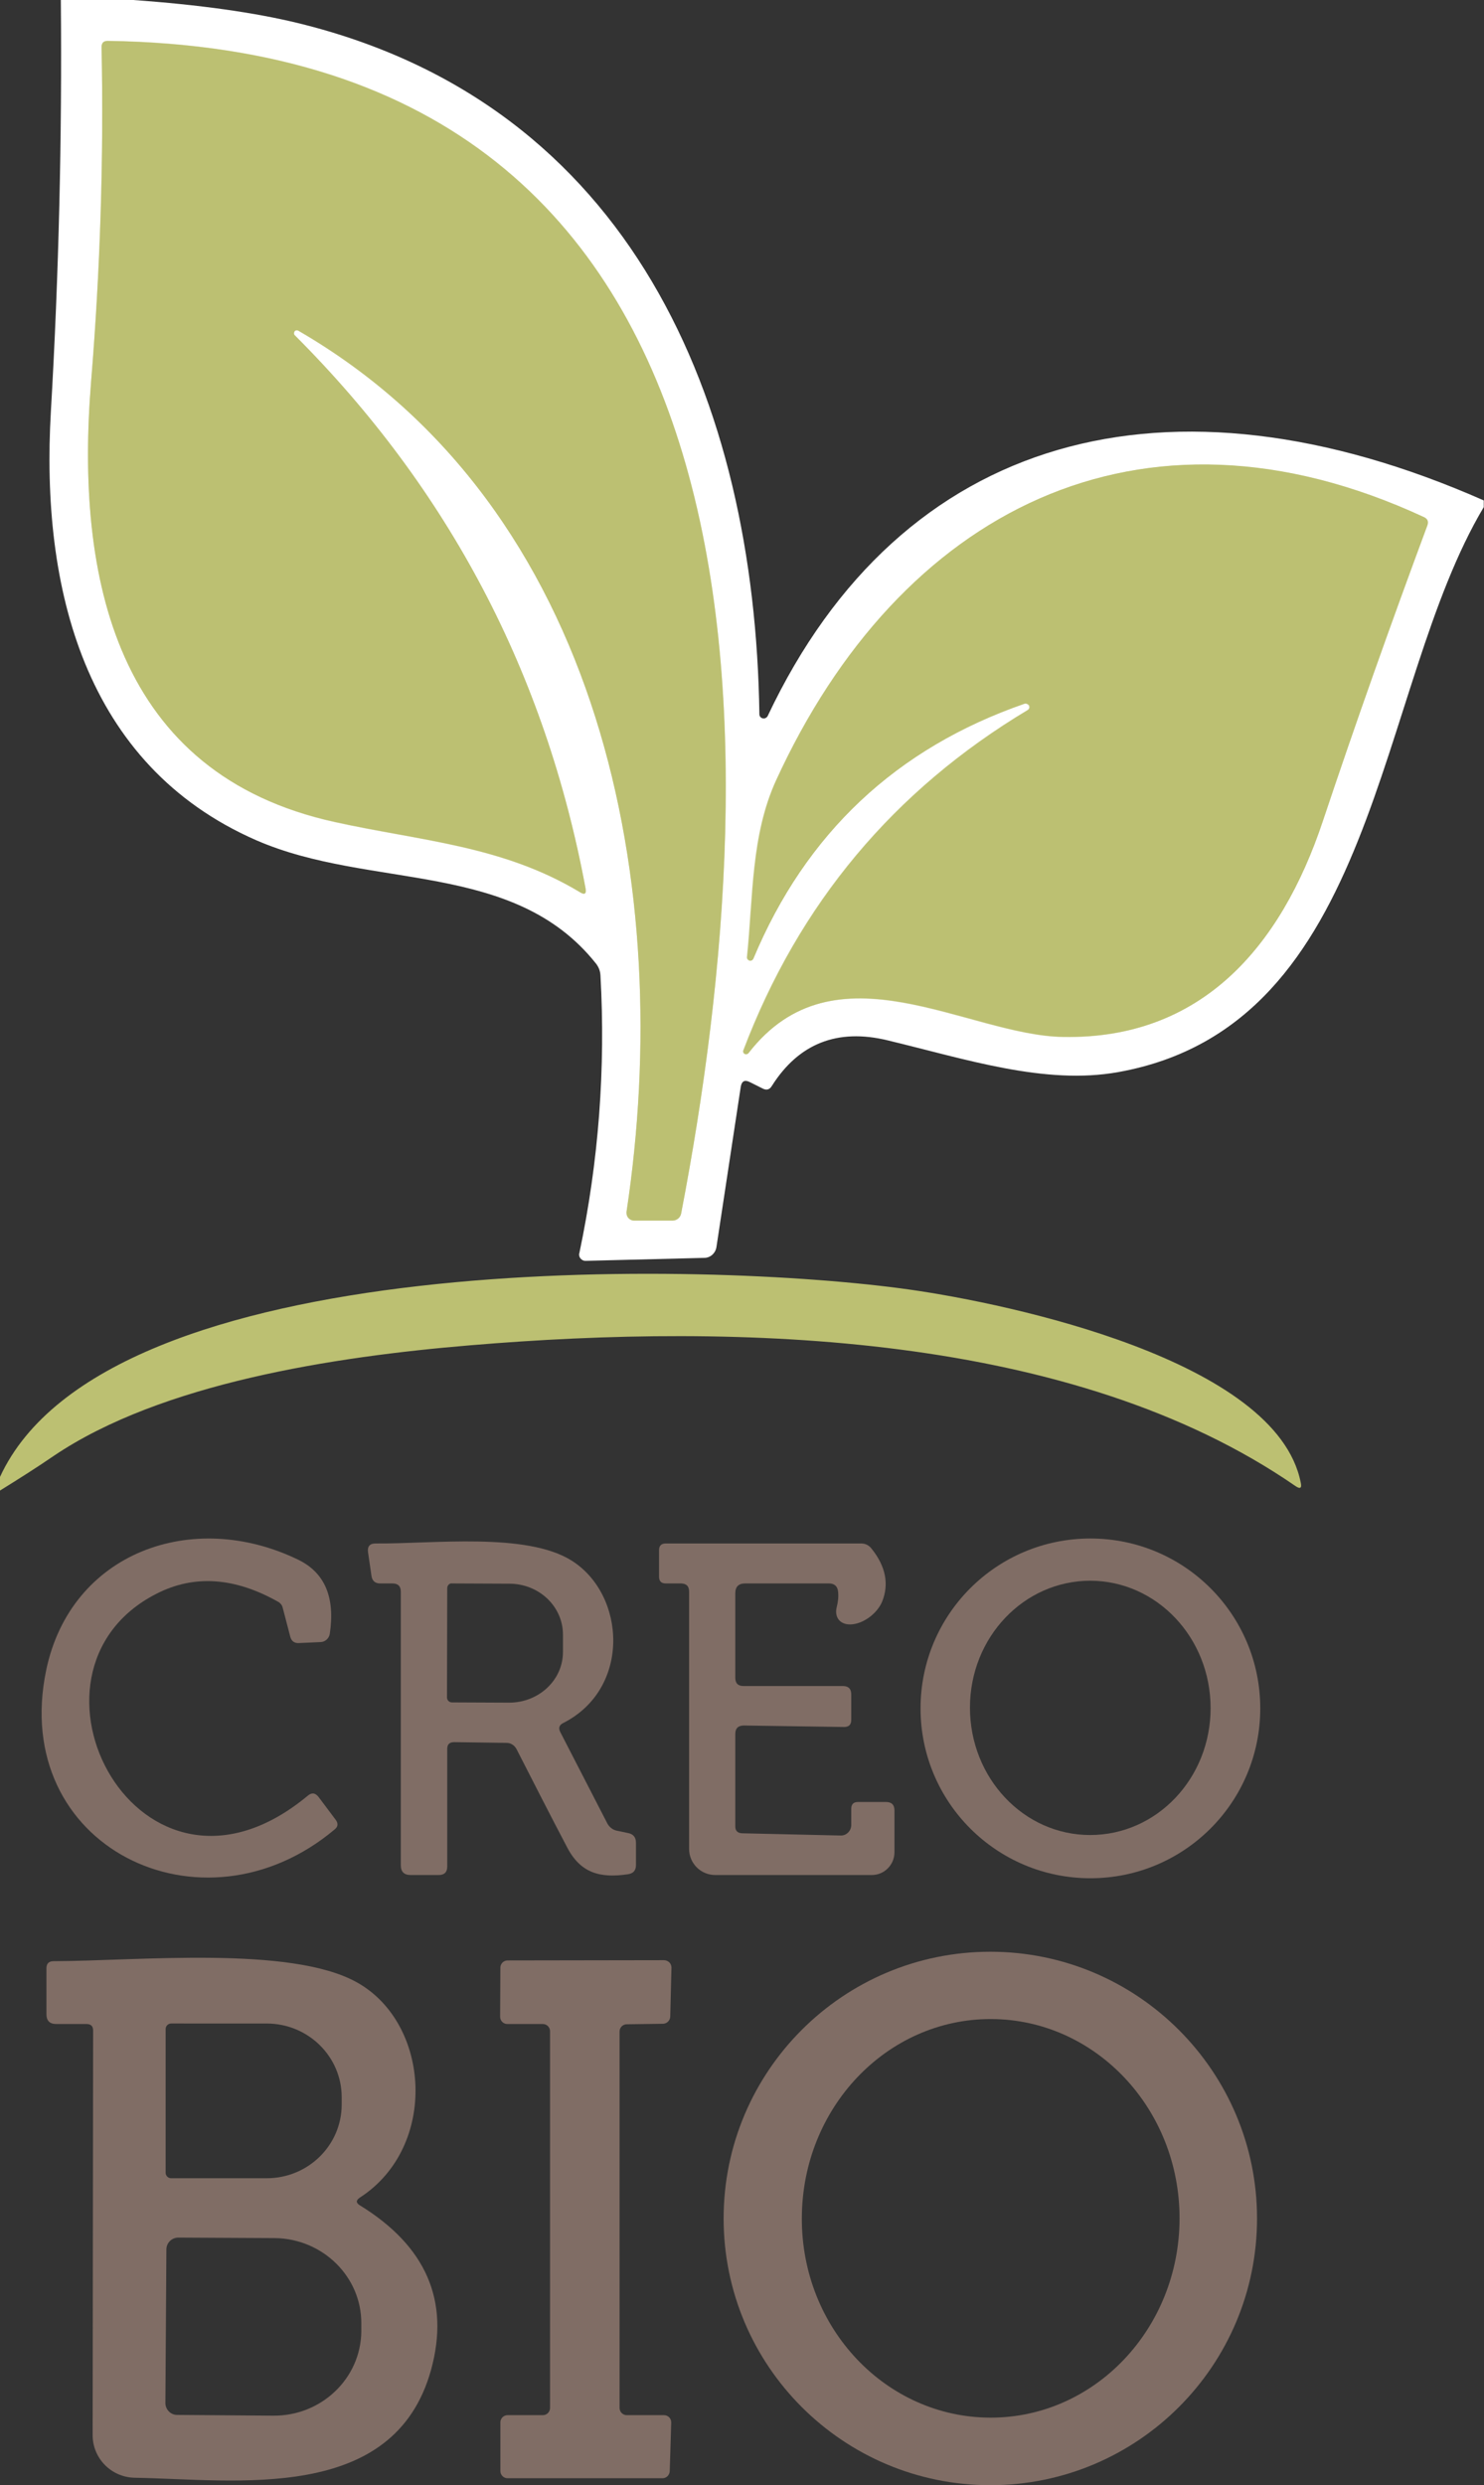 <svg xml:space="preserve" style="enable-background:new 0 0 597.6 1000.7;" viewBox="0 0 597.6 1000.7" y="0px" x="0px" xmlns:xlink="http://www.w3.org/1999/xlink" xmlns="http://www.w3.org/2000/svg" id="Livello_1" version="1.1">
<rect x="0" y="0" width="597.6" height="1000.7" fill="#333333" stroke="none"/>
<style type="text/css">
	.st0{fill:none;stroke:#DEE0B9;stroke-width:2;}
	.st1{fill:#FFFFFF;}
	.st2{fill:#BCC072;}
	.st3{fill:#806D65;}
</style>
<g>
	<g>
		<path d="M120.1,133.2C243.3,204.5,271.9,358.5,252.3,488
			c-0.3,1.7,0.9,3.2,2.6,3.5c0.2,0,0.3,0,0.5,0h15.4c1.7,0,3.2-1.2,3.5-2.9C310.9,298.7,316.4,20.4,43.4,16.4
			c-1.7,0-2.5,0.8-2.5,2.5c0.9,44.9-0.6,89.7-4.2,134.5C30.2,233,46.8,311.8,135,331.1c34.4,7.6,67.3,9.4,98.5,28.2
			c1.9,1.2,2.7,0.7,2.3-1.5C219.7,271.2,180.7,197,118.7,135c-0.4-0.5-0.4-1.2,0.1-1.7C119.1,133,119.7,133,120.1,133.2" class="st0"></path>
		<path d="M413.9,285.8c-54.1,32.4-92.3,78.1-114.7,137.2c-0.2,0.7,0.2,1.3,0.8,1.5
			c0.4,0.1,0.9,0,1.2-0.3c34.9-45.2,88.2-7.2,126.8-6.6c55.4,1,87.5-35.9,104.5-86.8c13.3-39.8,27.4-79.5,42.1-119.1
			c0.6-1.6,0.1-2.7-1.4-3.4c-114.5-53.1-211.2-2.2-260.8,106c-10.1,22.1-9.2,46.7-11.7,71.1c-0.1,0.7,0.5,1.4,1.2,1.5
			c0.6,0.1,1.1-0.3,1.4-0.8c21.2-50.6,57.6-84.8,109.3-102.7c0.7-0.2,1.5,0.3,1.7,1C414.5,284.9,414.3,285.4,413.9,285.8" class="st0"></path>
	</g>
	<path d="M24.5,0h29.1c26.6,1.9,48.7,5,66.4,9.3C254.1,42,304,161.3,305.8,287.6c0,1,0.8,1.7,1.8,1.7
		c0.6,0,1.2-0.4,1.5-0.9c53.9-114.2,161.7-142.8,288.4-86.9v2.7c-43.9,73.6-42.1,208.7-147.2,227.5c-29.5,5.3-61.3-5.2-92.9-12.8
		c-20.2-4.9-35.8,1.3-46.6,18.4c-0.9,1.5-2.2,1.8-3.7,1l-5.2-2.6c-2-1-3.2-0.4-3.6,1.9l-9.8,64.6c-0.4,2.4-2.4,4.3-4.9,4.3
		l-47.7,1.2c-1.4,0.1-2.7-1.1-2.7-2.5c0-0.2,0-0.4,0.1-0.6c7.8-37,10.6-74.3,8.5-111.9c-0.1-1.7-0.7-3.3-1.8-4.7
		c-33.3-41.9-90.9-29.6-136.9-49.7c-69.1-30.3-86.8-101.5-82.6-172.8C23.7,110.3,25,55.2,24.5,0z M120.1,133.2
		C243.3,204.5,271.9,358.5,252.3,488c-0.3,1.7,0.9,3.2,2.6,3.5c0.2,0,0.3,0,0.5,0h15.4c1.7,0,3.2-1.2,3.5-2.9
		C310.9,298.7,316.4,20.4,43.4,16.4c-1.7,0-2.5,0.8-2.5,2.5c0.9,44.9-0.6,89.7-4.2,134.5C30.2,233,46.8,311.8,135,331.1
		c34.4,7.6,67.3,9.4,98.5,28.2c1.9,1.2,2.7,0.7,2.3-1.5C219.7,271.2,180.7,197,118.7,135c-0.4-0.5-0.4-1.2,0.1-1.7
		C119.1,133,119.7,133,120.1,133.2z M413.9,285.8c-54.1,32.4-92.3,78.1-114.7,137.2c-0.2,0.7,0.2,1.3,0.8,1.5c0.4,0.1,0.9,0,1.2-0.3
		c34.9-45.2,88.2-7.2,126.8-6.6c55.4,1,87.5-35.9,104.5-86.8c13.3-39.8,27.4-79.5,42.1-119.1c0.6-1.6,0.1-2.7-1.4-3.4
		c-114.5-53.1-211.2-2.2-260.8,106c-10.1,22.1-9.2,46.7-11.7,71.1c-0.1,0.7,0.5,1.4,1.2,1.5c0.6,0.1,1.1-0.3,1.4-0.8
		c21.2-50.6,57.6-84.8,109.3-102.7c0.7-0.2,1.5,0.3,1.7,1C414.5,284.9,414.3,285.4,413.9,285.8z" class="st1"></path>
	<path d="M118.7,135c62,62,101,136.2,117.1,222.7c0.4,2.2-0.4,2.7-2.3,1.5c-31.2-18.8-64.1-20.6-98.5-28.2
		C46.8,311.8,30.2,233,36.7,153.5c3.7-44.8,5.1-89.6,4.2-134.5c0-1.7,0.8-2.5,2.5-2.5c273,4,267.4,282.3,230.9,472.1
		c-0.3,1.7-1.8,2.9-3.5,2.9h-15.4c-1.7,0-3.1-1.4-3.1-3.1c0-0.2,0-0.3,0-0.5c19.6-129.5-9.1-283.5-132.2-354.8
		c-0.6-0.3-1.3-0.1-1.6,0.5C118.3,134.1,118.3,134.7,118.7,135z" class="st2"></path>
	<path d="M412.7,283.3C361,301.2,324.5,335.5,303.4,386c-0.3,0.7-1.1,1-1.7,0.7c-0.5-0.2-0.9-0.8-0.8-1.4
		c2.5-24.3,1.6-48.9,11.7-71.1c49.6-108.2,146.3-159.1,260.8-106c1.5,0.7,2,1.8,1.4,3.4c-14.7,39.6-28.8,79.3-42.1,119.1
		c-17,50.9-49.1,87.8-104.5,86.8c-38.6-0.6-91.9-38.6-126.8,6.6c-0.5,0.5-1.2,0.5-1.7,0.1c-0.3-0.3-0.5-0.8-0.3-1.2
		c22.4-59.1,60.6-104.8,114.7-137.2c0.6-0.5,0.7-1.3,0.3-1.9C413.8,283.4,413.3,283.2,412.7,283.3z" class="st2"></path>
	<path d="M0,600.2v-5.5c42.8-92.9,285.2-87,366.5-75.4c40.1,5.7,147.6,28.4,157.3,77.7c0.5,2.2-0.2,2.7-2.1,1.4
		c-89.6-61.9-224.1-65.8-332.3-56.7C134.2,546.3,65,557,21.7,586.2C14.7,591,7.4,595.6,0,600.2z" class="st2"></path>
	<path d="M112.2,645.1c-17.6-10-34-11.1-49.1-3.4c-62.3,31.6-7,137.6,60.8,81.4c1.6-1.4,3.1-1.2,4.4,0.5l6.9,9.2
		c1.1,1.5,0.9,2.8-0.5,3.9c-53.4,44.8-130.9,6.9-116.1-64.2c9.9-47.4,58.9-65.2,101.6-44.4c10.6,5.2,14.8,15.1,12.6,29.8
		c-0.3,1.8-1.8,3.2-3.6,3.3l-8.8,0.4c-1.8,0.1-3-0.7-3.5-2.5l-3.1-11.9C113.6,646.4,113,645.6,112.2,645.1z" class="st3"></path>
	<path d="M507.5,687.9c0,37.8-30.6,68.4-68.4,68.4h0c-37.8,0-68.4-30.6-68.4-68.4c0,0,0,0,0,0
		c0-37.8,30.6-68.4,68.4-68.4S507.5,650.1,507.5,687.9z M439,738.9c26.8,0,48.5-22.8,48.5-51.1c0,0,0,0,0,0
		c0-28.3-21.6-51.2-48.4-51.3c0,0,0,0,0,0c-26.8,0-48.5,22.8-48.5,51.1c0,0,0,0,0,0C390.6,715.9,412.2,738.9,439,738.9
		C439,738.9,439,738.9,439,738.9z" class="st3"></path>
	<path d="M180.1,704.2v47.4c0,2.2-1.1,3.4-3.4,3.4h-11.3c-2.7,0-4-1.3-4-4V640.9c0-2.2-1.1-3.3-3.4-3.3h-4.9
		c-2,0-3.2-1-3.5-3l-1.4-9.6c-0.3-2.3,0.7-3.5,3-3.5c23.2,0.2,60.7-4.6,79,6.9c21.9,13.8,23.9,51.6-3.4,65.4c-1.6,0.8-2,2-1.2,3.6
		l18.9,36.7c0.8,1.6,2.3,2.8,4.1,3.1l4.3,0.9c2.1,0.4,3.2,1.7,3.2,3.9v9c0,2.2-1.1,3.4-3.3,3.7c-11,1.6-19-0.3-24.5-11
		c-6.9-13.1-13.6-26.3-20.3-39.4c-0.8-1.5-2.3-2.5-3.9-2.5l-21.2-0.3C181,701.5,180.1,702.4,180.1,704.2z M180.1,639.5l-0.1,44
		c0,1.1,0.9,2,2,2c0,0,0,0,0,0l23,0.1c12,0,21.7-9.1,21.7-20.4c0,0,0,0,0,0v-7c0-11.3-9.6-20.5-21.6-20.5l-23-0.1
		C181,637.4,180.1,638.4,180.1,639.5z" class="st3"></path>
	<path d="M298.8,738.2l39.7,0.9c2.3,0.1,4.2-1.8,4.3-4.1c0,0,0-0.1,0-0.1v-6.6c0-1.8,0.9-2.7,2.7-2.7h11.3
		c2.2,0,3.4,1.1,3.4,3.4v16.8c0,5.1-4.1,9.2-9.1,9.2l0,0h-63.1c-5.8,0-10.5-4.7-10.5-10.5l0,0V640.9c0-2.2-1.1-3.3-3.4-3.3h-6
		c-1.8,0-2.7-0.9-2.7-2.7v-10.7c0-1.8,0.9-2.7,2.7-2.7h78.7c1.6,0,3.1,0.7,4.1,2c5.8,7.2,7.2,14.4,4.3,21.5c-2.1,4.9-7.8,9-12.7,9.1
		c-4.2,0.1-6.5-2.8-5.6-6.8c0.6-2.3,0.8-4.4,0.6-6.3c-0.2-2.3-1.5-3.4-3.7-3.4h-33.7c-2.7,0-4,1.3-4,4v34c0,2.2,1.1,3.3,3.3,3.3h40
		c2.2,0,3.4,1.1,3.4,3.4v10.2c0,2-1,2.9-2.9,2.9l-40.3-0.6c-2.3,0-3.5,1.1-3.5,3.4v37.2C296.1,737.2,297,738.1,298.8,738.2z" class="st3"></path>
	<path d="M506.2,893.3c0,59.3-48.1,107.4-107.4,107.4c0,0,0,0,0,0c-59.3,0-107.4-48.1-107.4-107.4v0
		c0-59.3,48.1-107.4,107.4-107.4S506.2,834.1,506.2,893.3z M398.8,973.5c42,0.1,76.1-35.8,76.2-80.1c0.1-44.3-33.9-80.3-75.9-80.4
		c0,0,0,0,0,0c-42-0.1-76.1,35.8-76.2,80.1C322.7,937.4,356.7,973.4,398.8,973.5C398.8,973.5,398.8,973.5,398.8,973.5z" class="st3"></path>
	<path d="M34.9,815H22.7c-2.7,0-4-1.3-4-4v-18.4c0-2,1-2.9,2.9-2.9c34.1-0.1,95.2-6.3,121.9,8.4
		c30,16.5,33,66.4,1.4,86.8c-1.6,1.1-1.6,2.1,0,3.1c26.7,16.4,36.3,38.5,28.7,66.2c-14.9,54-78.5,44.2-119.4,43.5
		c-9.4-0.2-16.9-7.8-16.9-17.2l0.2-162.9C37.5,815.9,36.6,815,34.9,815z M66.7,817v57.9c0,1.2,1,2.2,2.2,2.2c0,0,0,0,0,0h38.5
		c16.7,0,30.2-13.3,30.2-29.7v-2.9c0-16.4-13.5-29.7-30.2-29.7H68.9C67.7,814.8,66.7,815.8,66.7,817z M67,905.8l-0.4,61.8
		c0,2.6,2.1,4.8,4.7,4.8l38.7,0.3c19.4,0.2,35.3-15,35.5-33.9c0,0,0,0,0-0.1v-3.1c0.1-18.8-15.5-34.2-34.9-34.4L71.8,901
		C69.2,901,67,903.1,67,905.8C67,905.8,67,905.8,67,905.8z" class="st3"></path>
	<path d="M270.4,792.3l-0.5,19.8c-0.1,1.5-1.3,2.7-2.8,2.8l-14.7,0.2c-1.6,0-2.9,1.3-2.9,2.9c0,0,0,0,0,0v151.6
		c0,1.6,1.3,2.9,2.9,2.9h15c1.6,0,2.9,1.3,2.9,2.9c0,0,0,0.1,0,0.1l-0.6,19.6c-0.1,1.5-1.3,2.8-2.9,2.8h-62.4
		c-1.6,0-2.9-1.3-2.9-2.9v-19.6c0-1.6,1.3-2.9,2.9-2.9h14.2c1.6,0,2.9-1.3,2.9-2.9V817.9c0-1.6-1.3-2.9-2.9-2.9h-14.3
		c-1.6,0-2.9-1.3-2.9-2.9l0.1-19.8c0-1.6,1.3-2.9,2.9-2.9l63.1-0.1C269.1,789.4,270.4,790.6,270.4,792.3
		C270.4,792.3,270.4,792.3,270.4,792.3z" class="st3"></path>
</g>
</svg>
